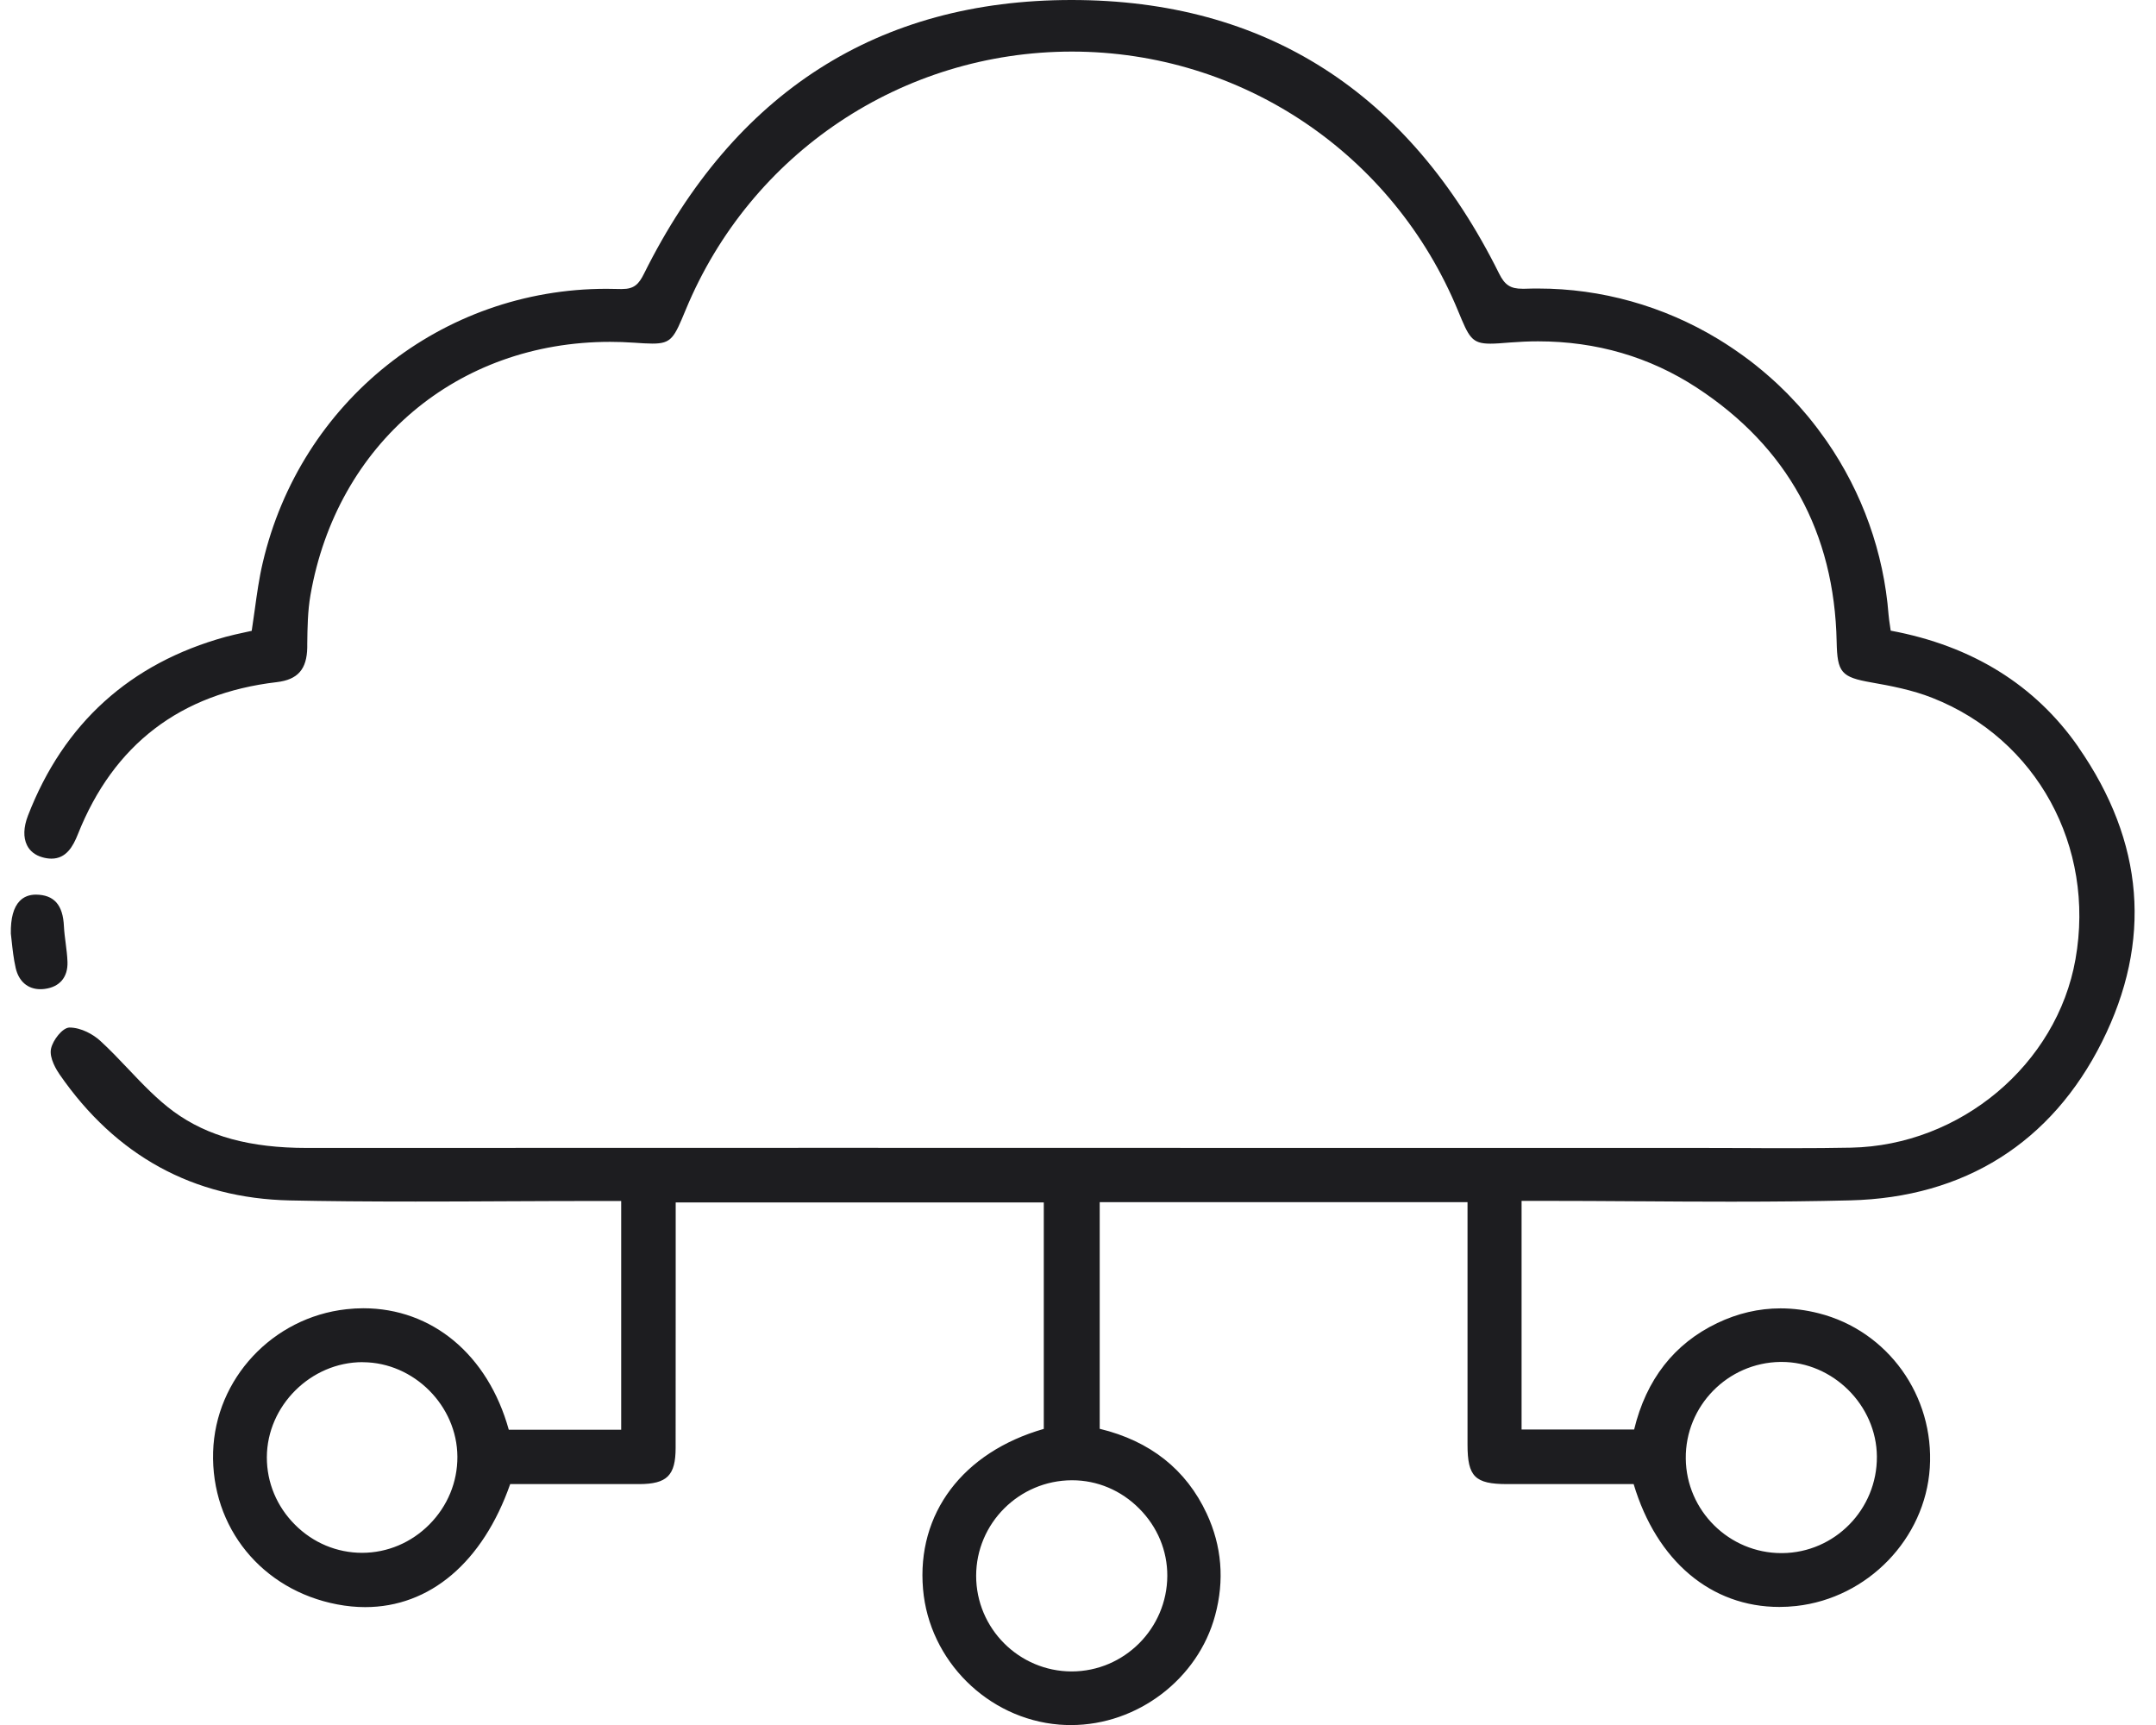 <svg width="100" height="80" viewBox="0 0 100 80" fill="none" xmlns="http://www.w3.org/2000/svg">
<g clip-path="url(#clip0_6840_4863)">
<path d="M96.399 34.644C94.394 31.765 91.466 29.949 87.695 29.248C87.684 29.183 87.661 29.015 87.661 29.015C87.635 28.84 87.609 28.675 87.596 28.51C87.373 25.631 86.381 22.847 84.725 20.457L84.636 20.332C84.528 20.18 84.418 20.028 84.308 19.882C84.254 19.811 84.199 19.74 84.144 19.67L84.089 19.599C84.015 19.505 83.939 19.413 83.864 19.319C83.767 19.201 83.667 19.086 83.568 18.974C83.568 18.974 83.437 18.822 83.387 18.769C83.269 18.641 83.152 18.515 83.031 18.39L82.88 18.233C82.751 18.105 82.621 17.976 82.49 17.853C82.44 17.806 82.39 17.756 82.338 17.712C82.21 17.592 82.076 17.477 81.943 17.361C81.882 17.309 81.82 17.257 81.76 17.204C81.639 17.102 81.513 17.003 81.391 16.903C81.309 16.838 81.226 16.775 81.142 16.71C81.037 16.631 80.935 16.555 80.828 16.479C80.713 16.396 80.597 16.315 80.482 16.236C80.406 16.186 80.333 16.134 80.257 16.084C80.1 15.98 79.941 15.877 79.778 15.778L79.676 15.715C77.148 14.187 74.267 13.381 71.344 13.381C71.14 13.381 70.936 13.383 70.729 13.391C70.687 13.391 70.648 13.391 70.608 13.391C70.059 13.391 69.794 13.219 69.528 12.68C65.348 4.268 58.677 0 49.701 0C40.735 0 34.062 4.271 29.872 12.69C29.631 13.174 29.419 13.404 28.854 13.404C28.828 13.404 28.799 13.404 28.77 13.404C28.558 13.397 28.346 13.394 28.134 13.394C20.49 13.394 13.934 18.618 12.186 26.1C12.018 26.811 11.916 27.552 11.817 28.272C11.772 28.599 11.725 28.929 11.675 29.256C11.56 29.282 11.306 29.337 11.306 29.337C11.029 29.397 10.744 29.46 10.464 29.536C6.036 30.758 2.95 33.548 1.296 37.829C1.09 38.363 1.074 38.837 1.252 39.198C1.385 39.47 1.629 39.661 1.956 39.755C2.108 39.8 2.254 39.821 2.388 39.821C3.073 39.821 3.39 39.25 3.612 38.69C5.264 34.532 8.368 32.158 12.84 31.635C13.811 31.52 14.232 31.041 14.251 30.03V29.855C14.261 29.109 14.271 28.337 14.4 27.599C15.624 20.575 21.209 15.854 28.296 15.854C28.657 15.854 29.026 15.867 29.408 15.893C29.759 15.917 30.037 15.935 30.264 15.935C31.154 15.935 31.267 15.663 31.808 14.36C34.821 7.09 41.852 2.392 49.722 2.392C57.586 2.397 64.613 7.116 67.625 14.409C68.135 15.645 68.256 15.938 69.127 15.938C69.36 15.938 69.645 15.917 70.051 15.883C70.488 15.849 70.92 15.83 71.341 15.83C74.042 15.83 76.518 16.553 78.7 17.979C82.9 20.724 85.083 24.689 85.188 29.761C85.217 31.19 85.397 31.404 86.802 31.65C87.684 31.805 88.703 31.998 89.626 32.365C94.463 34.27 97.192 39.253 96.266 44.484C95.405 49.368 90.927 53.126 85.85 53.225C85.007 53.241 84.099 53.249 82.997 53.249C82.33 53.249 81.663 53.249 80.998 53.243C80.331 53.243 79.663 53.238 78.996 53.238H65.084C56.327 53.233 47.571 53.233 38.817 53.233C30.631 53.233 22.445 53.233 14.235 53.238C11.6 53.238 9.639 52.704 8.064 51.558C7.295 50.995 6.614 50.278 5.957 49.585C5.538 49.143 5.104 48.685 4.646 48.266C4.335 47.983 3.775 47.654 3.22 47.654C2.901 47.661 2.453 48.232 2.367 48.635C2.27 49.069 2.644 49.656 2.762 49.826C5.376 53.607 8.969 55.575 13.442 55.672C15.151 55.709 17.004 55.724 19.27 55.724C20.654 55.724 22.039 55.719 23.431 55.711C24.813 55.706 26.192 55.698 27.574 55.698H28.812V66.308H23.599C22.633 62.832 20.047 60.673 16.849 60.673C16.59 60.673 16.326 60.689 16.064 60.718C12.644 61.097 9.987 63.942 9.885 67.336C9.781 70.835 12.146 73.743 15.643 74.407C16.08 74.491 16.514 74.533 16.936 74.533C19.94 74.533 22.392 72.453 23.664 68.828H27.631C28.304 68.828 28.977 68.828 29.649 68.828C30.939 68.823 31.335 68.43 31.337 67.148C31.34 64.549 31.34 61.953 31.34 59.357V55.766H48.413V66.268C44.655 67.347 42.509 70.194 42.813 73.701C43.098 77.014 45.812 79.712 49.128 79.982C49.311 79.997 49.494 80.003 49.677 80.003C52.76 80.003 55.571 77.862 56.361 74.915C56.801 73.29 56.67 71.701 55.971 70.197C55.019 68.153 53.349 66.829 51.007 66.263V55.753H68.067V60.205C68.067 62.468 68.067 64.732 68.067 66.999C68.067 68.482 68.41 68.825 69.897 68.828H71.878H75.772C76.84 72.397 79.365 74.525 82.531 74.525C82.788 74.525 83.052 74.51 83.314 74.481C86.63 74.114 89.294 71.361 89.508 68.074C89.726 64.732 87.559 61.717 84.356 60.906C83.759 60.754 83.162 60.678 82.584 60.678C81.576 60.678 80.59 60.909 79.648 61.361C77.651 62.317 76.355 63.978 75.795 66.295H70.574V55.693H71.624C73.026 55.693 74.429 55.701 75.832 55.711H75.955C77.4 55.722 78.841 55.73 80.284 55.73C82.422 55.73 84.183 55.711 85.824 55.669C91.118 55.536 95.156 52.992 97.498 48.313C99.83 43.652 99.461 39.054 96.397 34.647L96.399 34.644ZM49.703 77.516C47.262 77.511 45.276 75.522 45.276 73.081C45.278 70.644 47.27 68.658 49.714 68.65H49.73C50.894 68.65 51.999 69.116 52.841 69.964C53.687 70.812 54.147 71.921 54.142 73.088C54.129 75.53 52.137 77.516 49.703 77.516ZM16.834 63.175C19.197 63.186 21.204 65.193 21.215 67.559C21.22 68.734 20.759 69.849 19.916 70.699C19.076 71.544 17.969 72.013 16.797 72.015C15.627 72.015 14.518 71.552 13.678 70.707C12.837 69.864 12.374 68.755 12.377 67.582C12.385 65.193 14.418 63.172 16.815 63.172H16.834V63.175ZM78.19 67.642C78.164 65.206 80.132 63.196 82.576 63.162H82.636C85.015 63.162 87.038 65.172 87.054 67.551C87.07 69.998 85.102 72.008 82.665 72.028H82.623C80.202 72.028 78.213 70.061 78.19 67.642Z" fill="#1D1D20"/>
<path d="M3.13 44.607C3.12 44.321 3.083 44.031 3.047 43.748C3.013 43.492 2.979 43.225 2.965 42.961C2.921 41.963 2.507 41.498 1.665 41.49C1.359 41.49 1.105 41.589 0.916 41.783C0.628 42.079 0.49 42.586 0.503 43.298C0.516 43.398 0.529 43.518 0.542 43.649C0.581 44.007 0.628 44.455 0.728 44.895C0.872 45.517 1.291 45.876 1.874 45.876C1.937 45.876 2.002 45.871 2.07 45.863C2.769 45.776 3.156 45.316 3.13 44.604V44.607Z" fill="#1D1D20"/>
</g>
<defs>
<clipPath id="clip0_6840_4863">
<rect width="98.51" height="80" fill="white" transform="translate(0.5)"/>
</clipPath>
</defs>
</svg>

